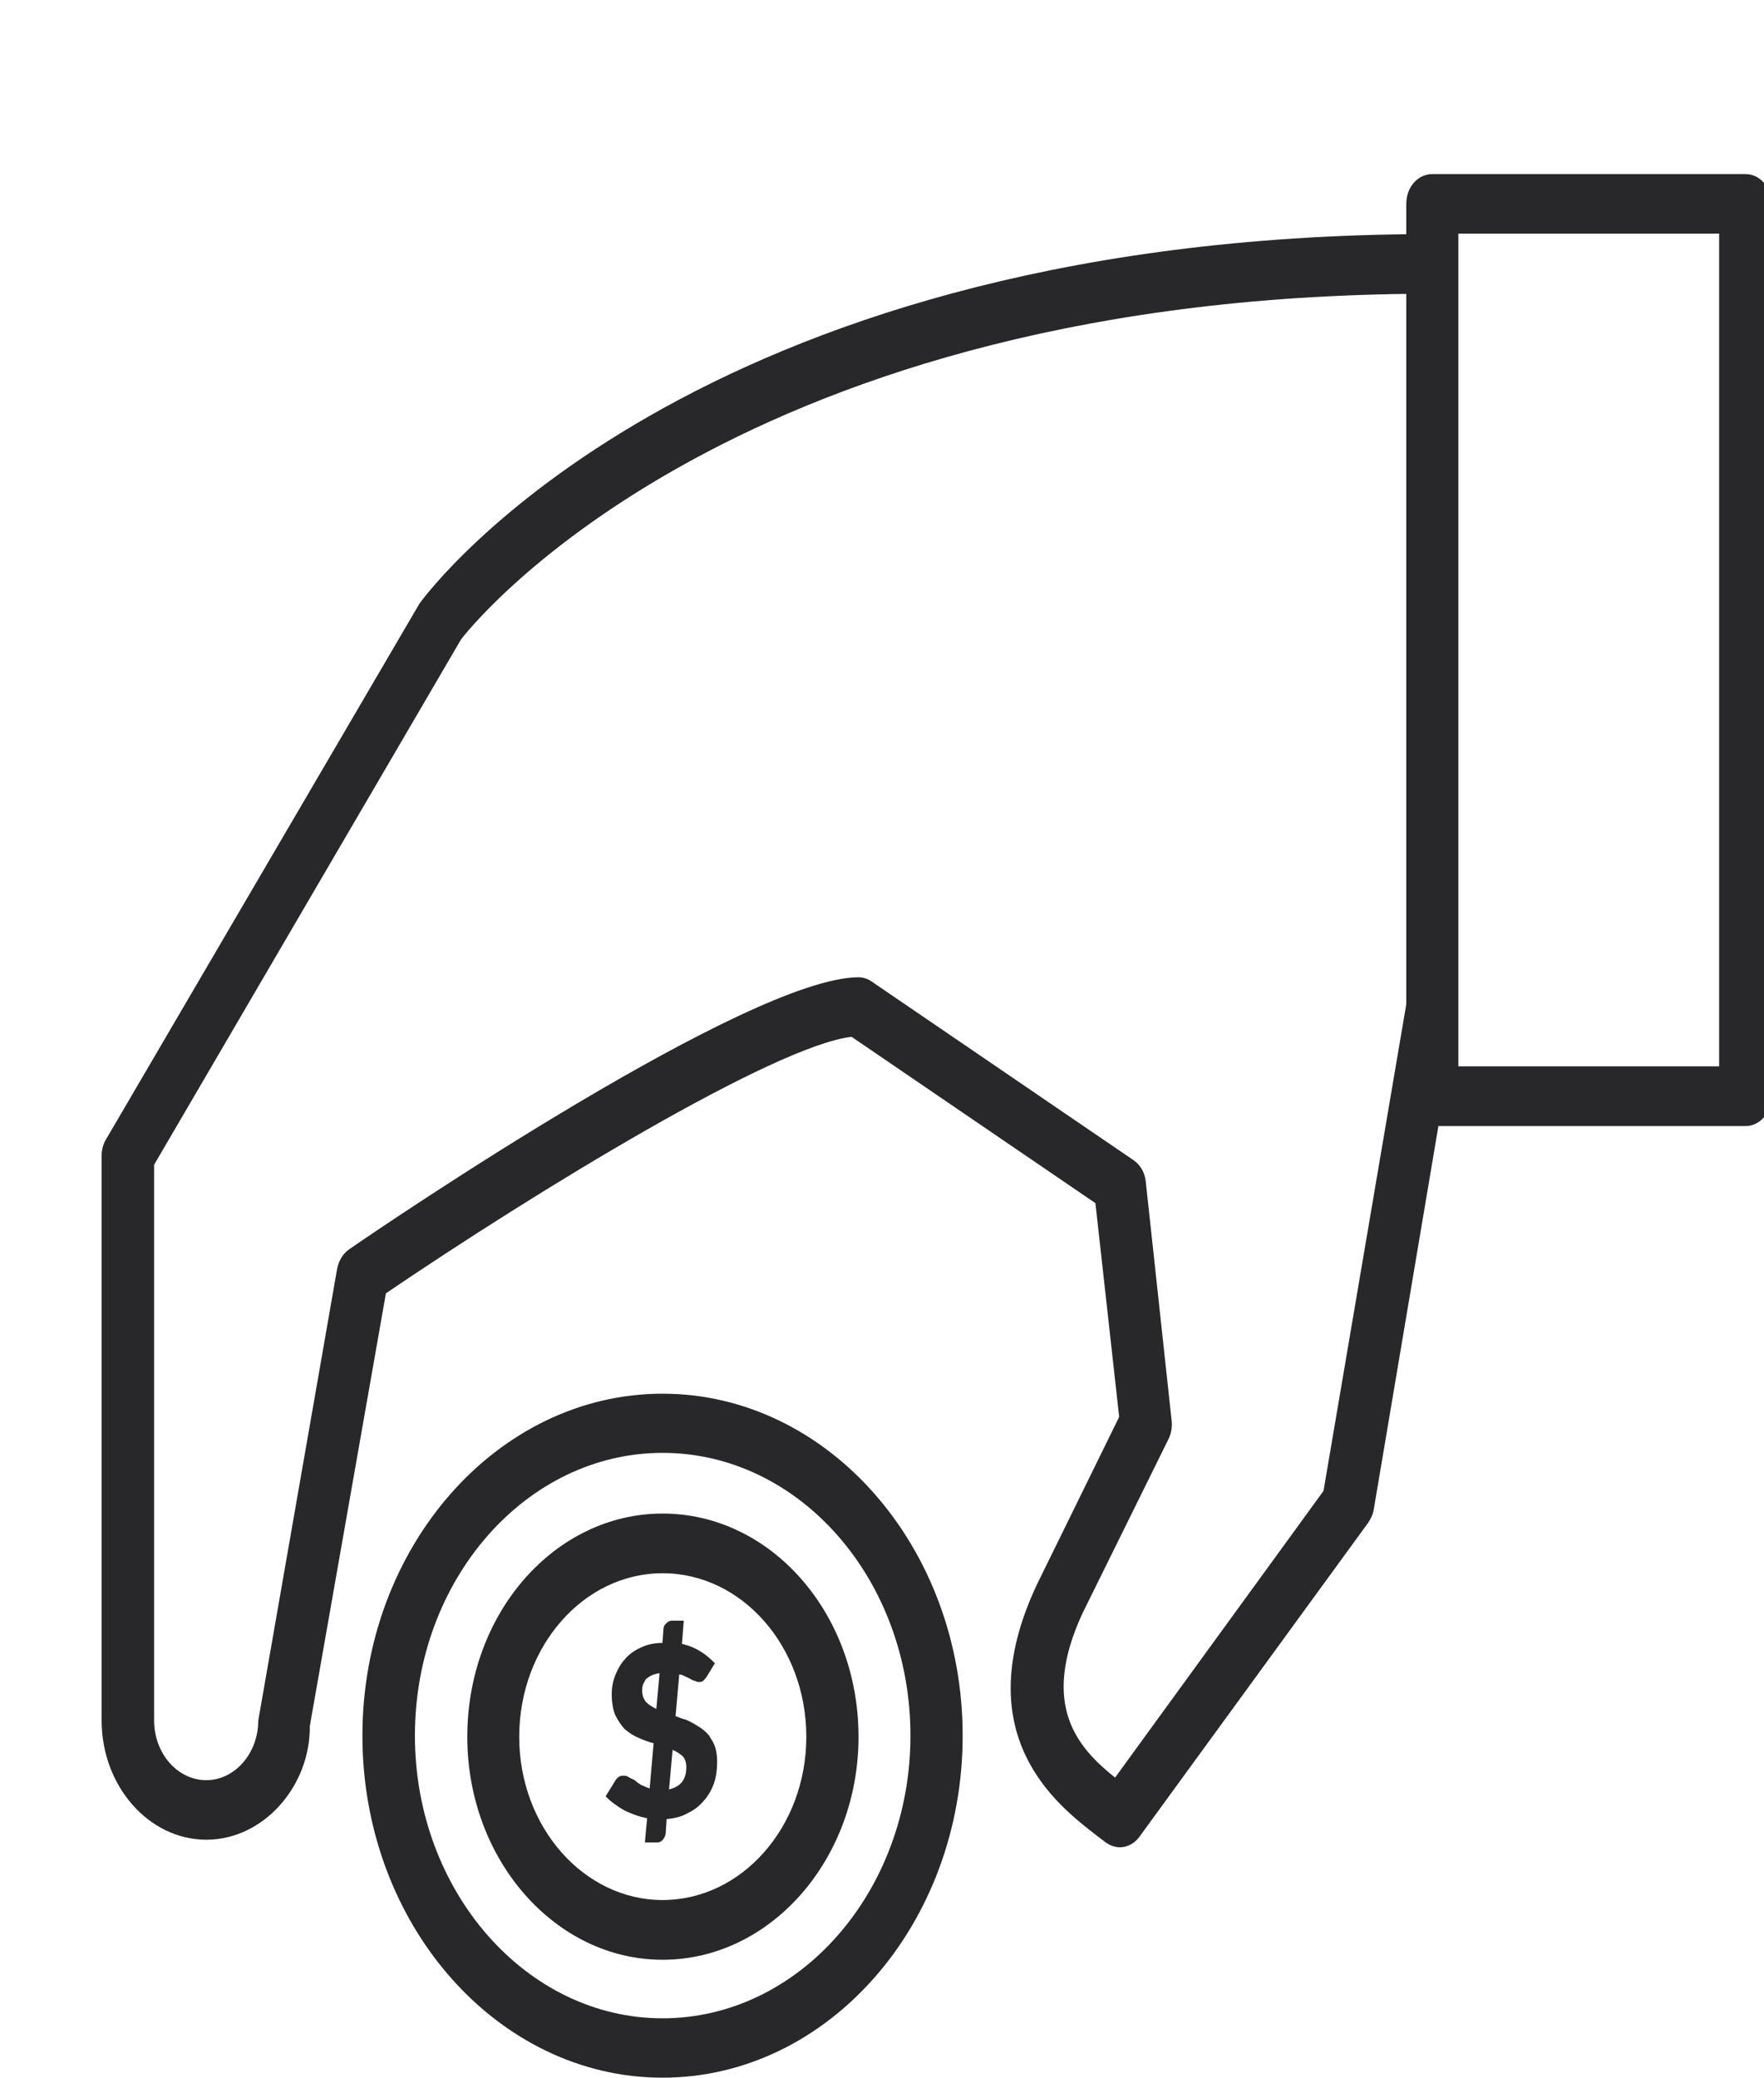 <svg width="62" height="73" viewBox="0 0 62 73" fill="none" xmlns="http://www.w3.org/2000/svg">
<g clip-path="url(#clip0_3_2)">
<path d="M23.287 70.914C18.492 70.914 14.583 66.442 14.583 60.984C14.583 55.502 18.492 51.047 23.287 51.047C28.101 51.047 32 55.502 32 60.984C32 66.442 28.101 70.914 23.287 70.914V70.914ZM23.287 48.968C17.483 48.968 12.738 54.353 12.738 60.984C12.738 67.615 17.483 73 23.287 73C29.096 73 33.835 67.615 33.835 60.984C33.835 54.353 29.096 48.968 23.287 48.968Z" fill="#28282A"/>
<path d="M23.287 66.758C20.512 66.758 18.249 64.181 18.249 61.024C18.249 57.849 20.512 55.276 23.287 55.276C26.077 55.276 28.34 57.849 28.34 61.024C28.34 64.181 26.077 66.758 23.287 66.758V66.758ZM23.287 53.179C19.507 53.179 16.424 56.675 16.424 61.024C16.424 65.33 19.507 68.857 23.287 68.857C27.087 68.857 30.175 65.33 30.175 61.024C30.175 56.675 27.087 53.179 23.287 53.179Z" fill="#28282A"/>
<path d="M23.515 62.87L23.64 61.482C23.784 61.54 23.908 61.63 23.998 61.708C24.082 61.805 24.122 61.929 24.122 62.095C24.122 62.52 23.928 62.775 23.515 62.87V62.87ZM23.068 60.043C22.924 59.974 22.804 59.901 22.705 59.799C22.62 59.702 22.57 59.556 22.57 59.39C22.57 59.317 22.581 59.248 22.6 59.186C22.63 59.124 22.665 59.062 22.705 58.993C22.755 58.953 22.824 58.903 22.894 58.869C22.973 58.836 23.068 58.801 23.182 58.79L23.068 60.043ZM24.978 61.075C24.923 60.955 24.834 60.882 24.739 60.796C24.654 60.723 24.54 60.654 24.436 60.592C24.326 60.523 24.212 60.468 24.097 60.417C23.978 60.395 23.854 60.337 23.744 60.297L23.874 58.83C23.948 58.836 24.028 58.869 24.082 58.903C24.152 58.931 24.212 58.96 24.271 58.993C24.326 59.029 24.386 59.051 24.436 59.062C24.485 59.095 24.525 59.095 24.57 59.095C24.625 59.095 24.684 59.091 24.719 59.051C24.754 59.022 24.804 58.96 24.843 58.903L25.127 58.438C24.988 58.303 24.833 58.15 24.644 58.041C24.455 57.911 24.212 57.815 23.968 57.758L24.033 56.943H23.61C23.52 56.943 23.456 56.994 23.396 57.06C23.346 57.1 23.317 57.169 23.317 57.26L23.282 57.725C22.993 57.725 22.745 57.78 22.521 57.889C22.307 57.986 22.113 58.114 21.959 58.303C21.805 58.473 21.705 58.659 21.621 58.869C21.541 59.084 21.501 59.283 21.501 59.52C21.501 59.81 21.541 60.065 21.626 60.264C21.72 60.45 21.834 60.621 21.959 60.756C22.113 60.882 22.262 60.984 22.436 61.057C22.61 61.137 22.794 61.205 22.973 61.249L22.834 62.837C22.725 62.804 22.63 62.751 22.531 62.713C22.451 62.656 22.372 62.616 22.307 62.547C22.232 62.507 22.163 62.481 22.103 62.445C22.038 62.394 21.979 62.39 21.919 62.39C21.859 62.39 21.805 62.394 21.76 62.423C21.71 62.456 21.675 62.492 21.636 62.547L21.287 63.114C21.471 63.306 21.685 63.459 21.929 63.601C22.192 63.732 22.461 63.829 22.745 63.884L22.665 64.737H23.083C23.172 64.737 23.242 64.708 23.297 64.639C23.346 64.582 23.381 64.509 23.396 64.436L23.431 63.913C23.704 63.891 23.968 63.829 24.182 63.698C24.406 63.597 24.6 63.437 24.739 63.267C24.893 63.098 25.017 62.881 25.097 62.649C25.172 62.423 25.206 62.168 25.206 61.903C25.206 61.726 25.186 61.566 25.152 61.442C25.117 61.307 25.057 61.188 24.978 61.075" fill="#28282A"/>
<path d="M60.423 37.466H51.257V8.208H60.423V37.466ZM46.518 52.384L39.192 62.456C37.909 61.431 36.531 59.941 38.053 56.671L41.087 50.527C41.176 50.327 41.206 50.102 41.176 49.88L40.271 41.52C40.241 41.201 40.077 40.924 39.843 40.765L30.642 34.49C30.498 34.388 30.329 34.337 30.175 34.337C26.355 34.337 13.713 42.897 12.275 43.893C12.057 44.042 11.902 44.296 11.848 44.586L9.078 60.45C9.078 61.602 8.252 62.547 7.252 62.547C6.233 62.547 5.417 61.602 5.417 60.45V40.924L16.2 22.474C16.284 22.343 25.271 10.621 49.427 10.327V35.285L46.518 52.384ZM61.349 6.116H50.347C49.83 6.116 49.427 6.574 49.427 7.166V8.23C24.336 8.536 15.17 20.61 14.742 21.21L3.736 40.016C3.627 40.187 3.572 40.402 3.572 40.601V60.45C3.572 62.751 5.228 64.639 7.252 64.639C9.267 64.639 10.908 62.751 10.888 60.654L13.564 45.441C18.875 41.836 27.216 36.746 29.931 36.429L38.501 42.273L39.336 49.783L36.451 55.661C33.935 60.984 37.182 63.437 38.56 64.504L38.829 64.708C38.998 64.839 39.182 64.905 39.366 64.905C39.62 64.905 39.888 64.77 40.062 64.516L48.084 53.507C48.179 53.365 48.254 53.212 48.283 53.042L50.556 39.565H61.349C61.856 39.565 62.259 39.1 62.259 38.515V7.166C62.259 6.574 61.856 6.116 61.349 6.116" fill="#28282A"/>
</g>
<defs>
<clipPath id="clip0_3_2">
<rect width="1124" height="1281" fill="white" transform="translate(-825 -1208)"/>
</clipPath>
</defs>
</svg>
